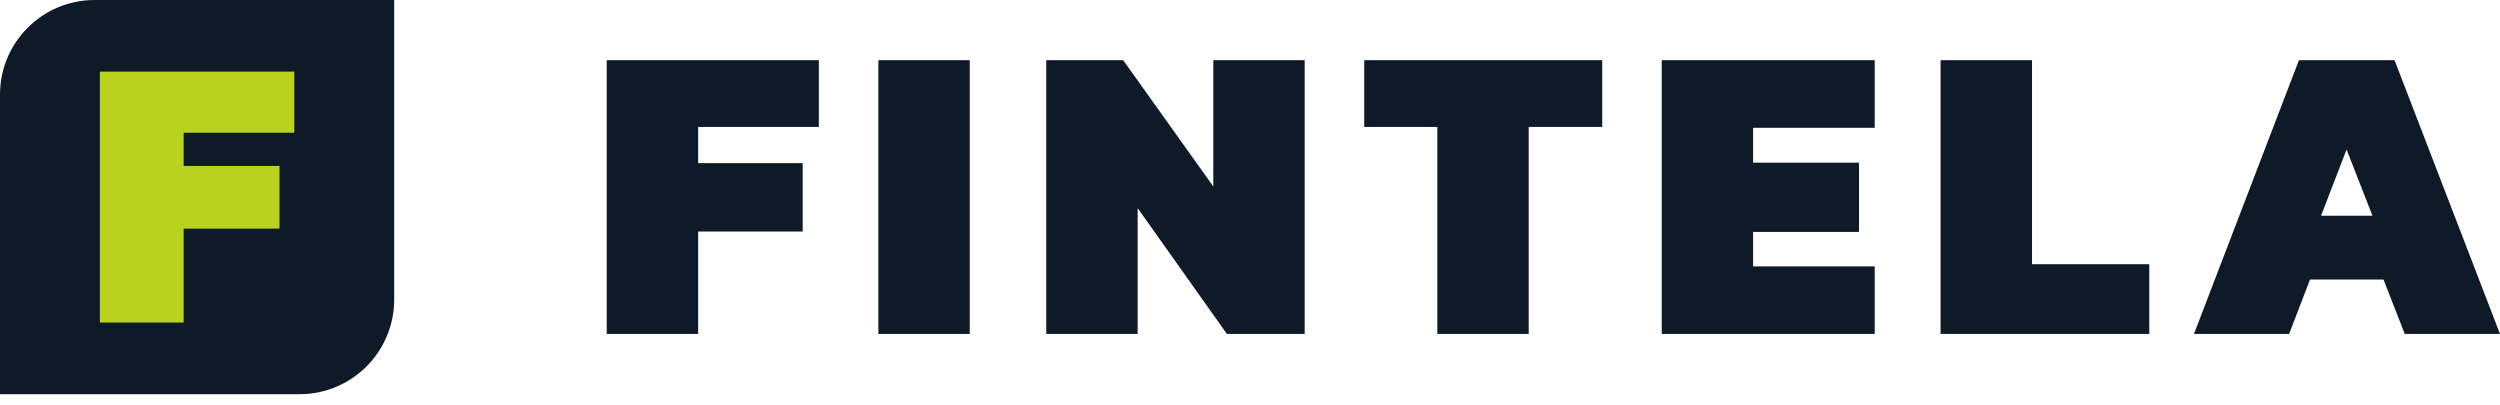 <?xml version="1.0" encoding="UTF-8"?> <svg xmlns="http://www.w3.org/2000/svg" width="179" height="29" viewBox="0 0 179 29" fill="none"><path d="M6.774 0H28.224V21.45C28.224 25.191 25.191 28.224 21.45 28.224H0V6.774C0 3.033 3.033 0 6.774 0Z" fill="#0E1A27"></path><path d="M7.151 5.128V23.095H13.151V16.37H20.014V11.881H13.151V9.506H21.072V5.128H7.151Z" fill="#B9D21E"></path><path d="M43.441 4.312V23.911H49.989V16.577H57.472V11.679H49.989V9.088H58.629V4.312H43.441ZM62.891 4.312V23.911H69.433V4.312H62.891ZM74.912 4.312V23.911H81.455V14.9L87.847 23.911H93.415V4.312H86.873V13.35L80.42 4.312H74.912ZM102.913 9.088V23.911H109.455V9.088H114.719V4.312H97.677V9.088H102.913ZM118.981 4.312V23.911H134.229V19.073H125.523V16.605H133.106V11.645H125.523V9.149H134.229V4.312H118.981ZM138.945 4.312V23.911H153.889V18.918H145.493V4.312H138.945ZM164.604 4.312L157.088 23.911H163.901L165.396 20.014H170.659L172.181 23.911H179L171.451 4.312H164.604ZM169.868 15.448H166.187L168.014 10.704L169.868 15.448Z" fill="#0E1A27"></path></svg> 